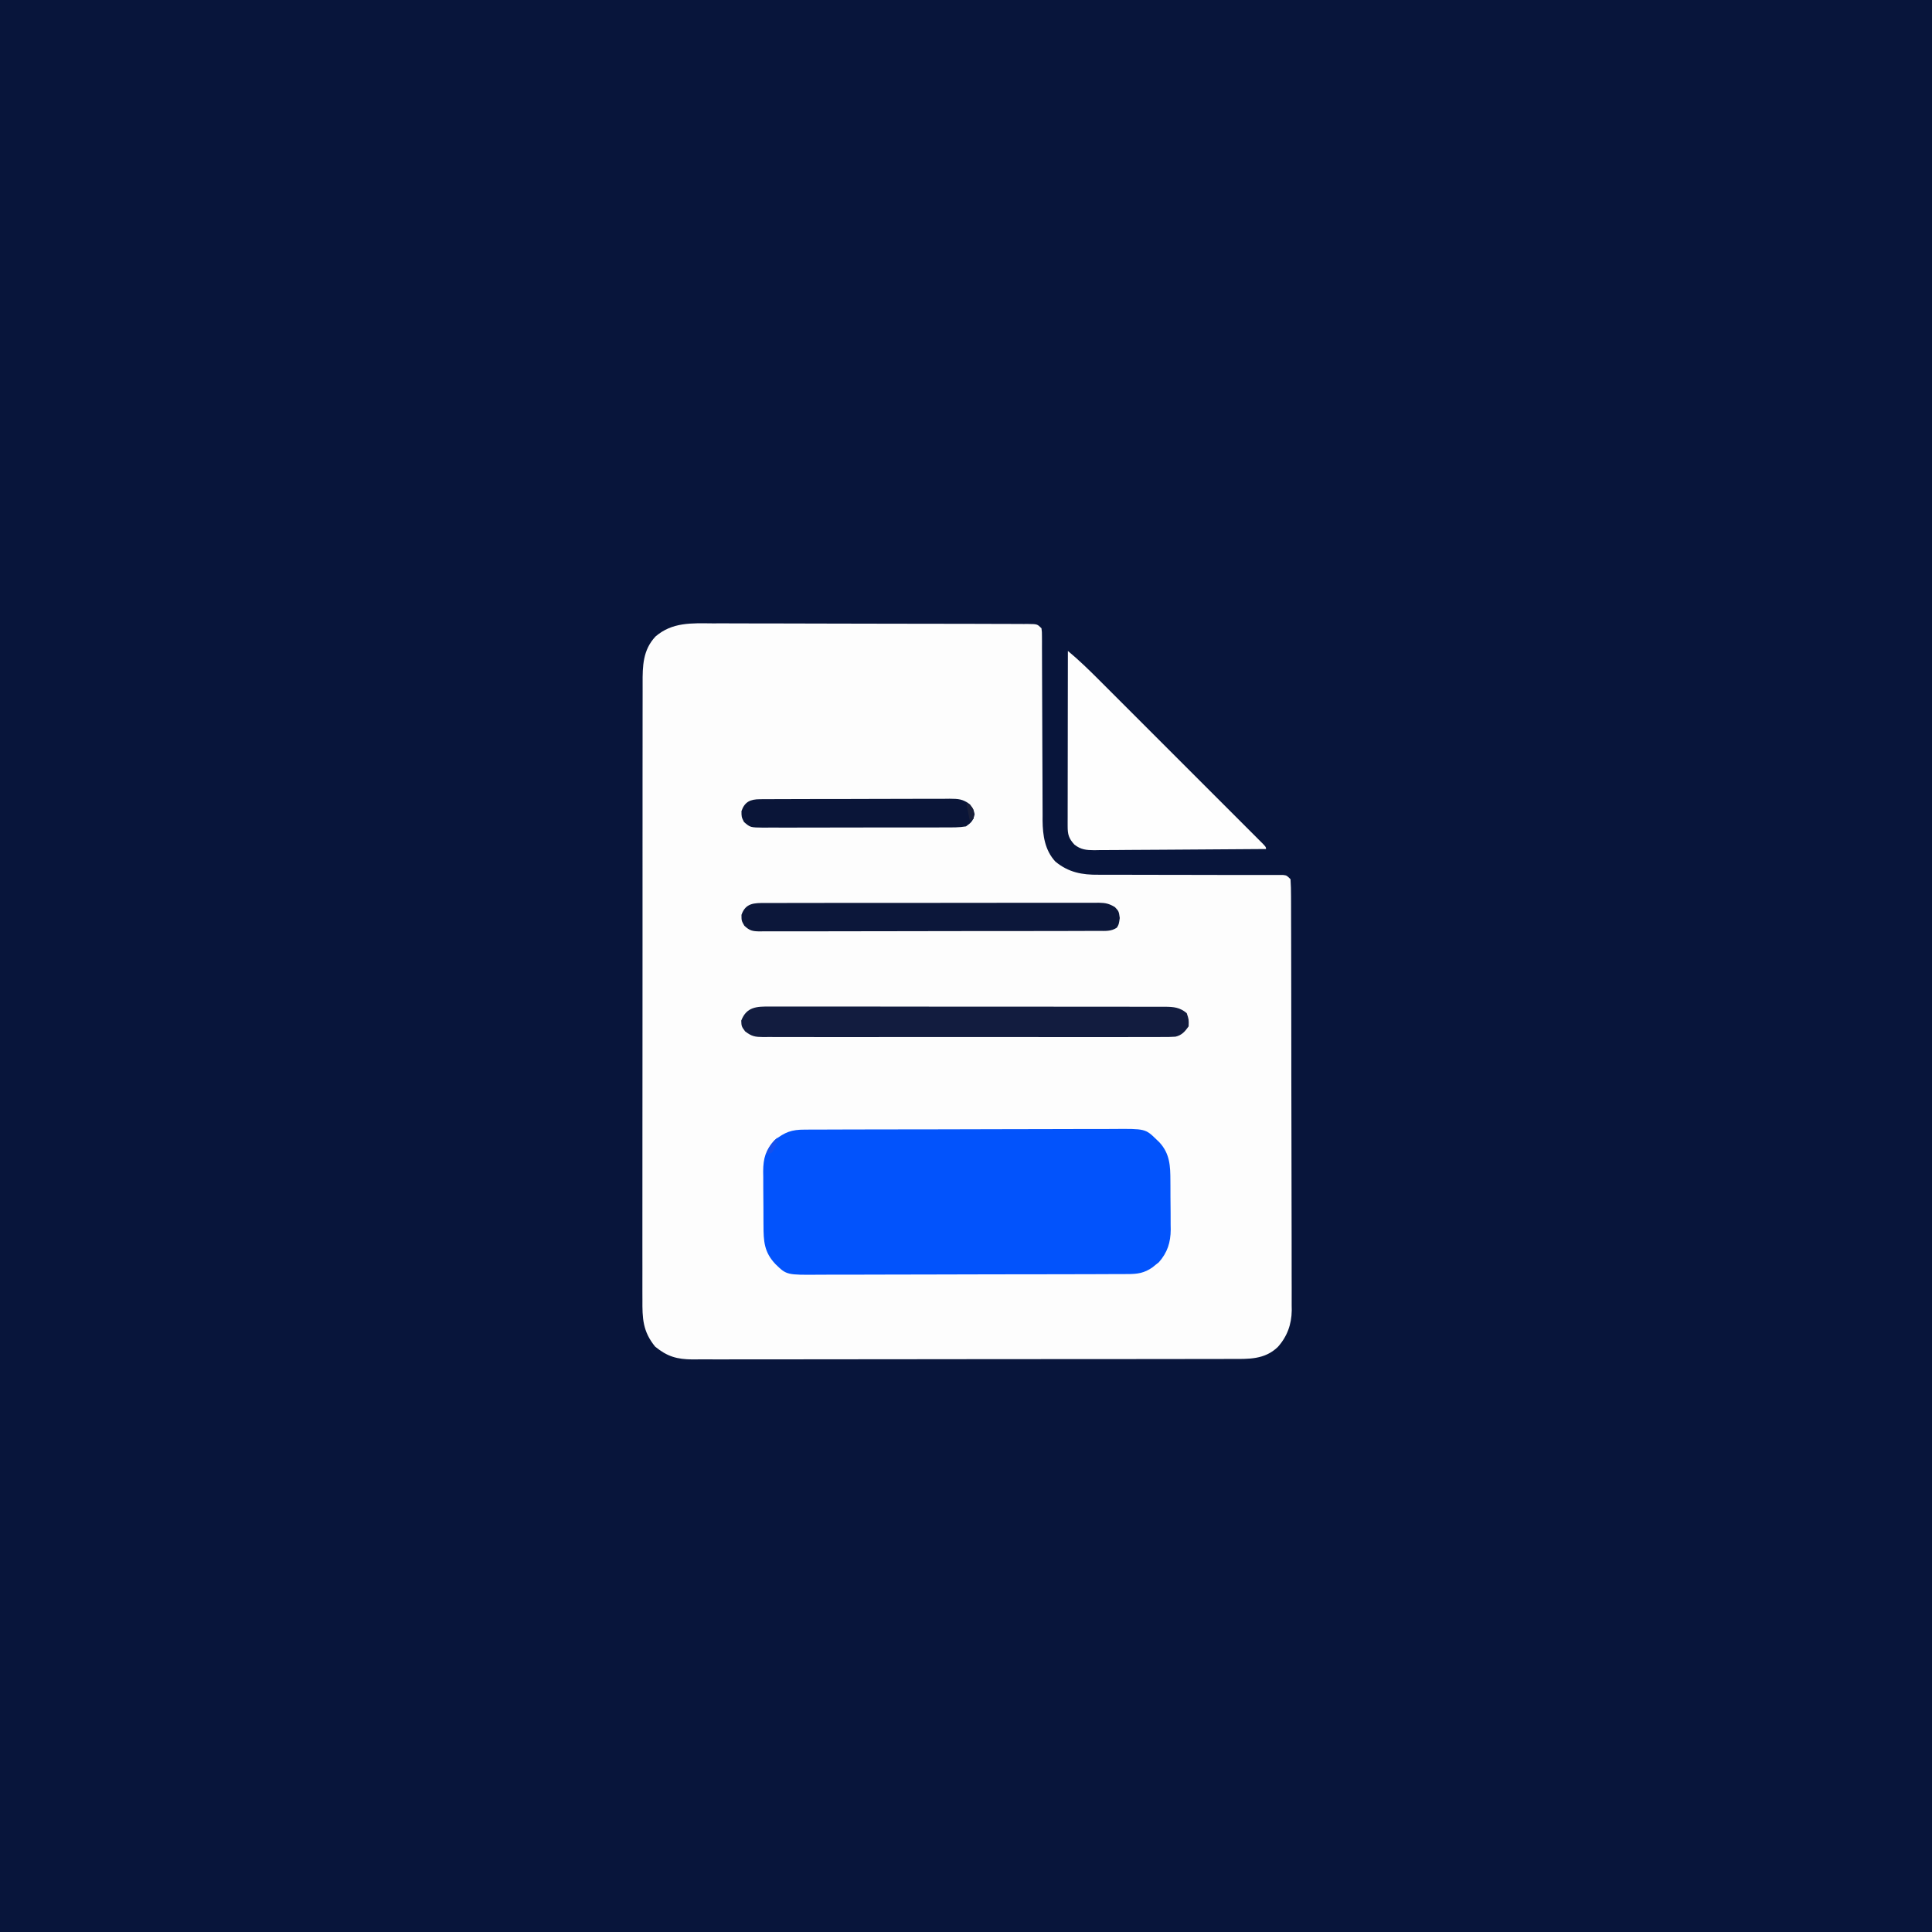 <?xml version="1.0" encoding="UTF-8"?>
<svg version="1.1" xmlns="http://www.w3.org/2000/svg" width="1024" height="1024">
<rect width="100%" height="100%" fill="#808080" stroke="none"/>
<path d="M0 0 C337.92 0 675.84 0 1024 0 C1024 337.92 1024 675.84 1024 1024 C686.08 1024 348.16 1024 0 1024 C0 686.08 0 348.16 0 0 Z " fill="#08153B" transform="translate(0,0)"/>
<path d="M0 0 C1.88 -0.002 3.76 -0.006 5.64 -0.012 C10.72 -0.022 15.8 -0.001 20.88 0.027 C26.2 0.05 31.52 0.047 36.84 0.048 C45.764 0.052 54.688 0.076 63.612 0.112 C73.938 0.154 84.264 0.172 94.59 0.175 C105.584 0.179 116.578 0.197 127.572 0.222 C130.743 0.228 133.914 0.232 137.085 0.235 C142.056 0.241 147.027 0.257 151.997 0.282 C153.825 0.289 155.653 0.293 157.481 0.294 C159.967 0.295 162.453 0.308 164.939 0.325 C165.669 0.323 166.4 0.32 167.153 0.318 C172.135 0.371 172.135 0.371 174.363 2.599 C174.617 4.538 174.617 4.538 174.622 6.955 C174.628 7.871 174.635 8.786 174.642 9.729 C174.64 10.736 174.637 11.743 174.635 12.781 C174.64 13.84 174.645 14.899 174.65 15.99 C174.661 18.295 174.666 20.601 174.668 22.907 C174.672 26.56 174.689 30.213 174.709 33.866 C174.764 44.255 174.795 54.644 174.82 65.033 C174.835 71.383 174.866 77.733 174.904 84.083 C174.916 86.501 174.922 88.919 174.922 91.337 C174.922 94.729 174.941 98.12 174.963 101.512 C174.958 102.505 174.953 103.498 174.949 104.521 C175.03 112.363 176.172 120.287 181.744 126.263 C188.705 132.006 195.88 133.33 204.656 133.227 C205.737 133.234 206.818 133.242 207.932 133.249 C211.472 133.268 215.011 133.252 218.551 133.236 C221.02 133.244 223.49 133.255 225.959 133.268 C232.436 133.296 238.912 133.297 245.389 133.29 C255.783 133.282 266.177 133.314 276.571 133.352 C280.204 133.361 283.836 133.356 287.469 133.349 C289.681 133.352 291.893 133.356 294.105 133.36 C295.12 133.354 296.136 133.348 297.181 133.343 C298.104 133.347 299.026 133.35 299.976 133.355 C300.78 133.354 301.584 133.353 302.412 133.352 C304.363 133.599 304.363 133.599 306.363 135.599 C306.568 138.673 306.646 141.657 306.637 144.732 C306.643 145.69 306.648 146.649 306.653 147.636 C306.668 150.868 306.669 154.1 306.67 157.332 C306.677 159.641 306.686 161.95 306.695 164.259 C306.717 170.549 306.726 176.838 306.731 183.128 C306.734 187.057 306.741 190.986 306.748 194.915 C306.767 205.796 306.784 216.676 306.787 227.557 C306.787 228.254 306.787 228.951 306.787 229.669 C306.788 231.081 306.788 232.494 306.788 233.906 C306.788 234.607 306.789 235.309 306.789 236.031 C306.789 237.084 306.789 237.084 306.789 238.158 C306.793 249.52 306.82 260.881 306.857 272.242 C306.895 283.911 306.914 295.579 306.915 307.248 C306.916 313.798 306.925 320.347 306.953 326.897 C306.979 333.063 306.981 339.228 306.965 345.394 C306.964 347.654 306.97 349.914 306.986 352.174 C307.007 355.267 306.996 358.358 306.978 361.451 C306.991 362.339 307.004 363.226 307.018 364.141 C306.92 371.529 304.601 377.998 299.608 383.552 C292.538 390.307 284.175 389.891 274.92 389.867 C273.039 389.874 273.039 389.874 271.12 389.881 C267.651 389.893 264.182 389.892 260.713 389.89 C256.968 389.89 253.222 389.901 249.476 389.91 C242.142 389.927 234.809 389.932 227.475 389.933 C221.513 389.934 215.552 389.939 209.591 389.945 C192.684 389.962 175.777 389.972 158.871 389.97 C157.96 389.97 157.049 389.97 156.11 389.97 C154.742 389.97 154.742 389.97 153.346 389.97 C138.56 389.969 123.774 389.988 108.987 390.016 C93.8 390.045 78.612 390.059 63.424 390.057 C54.9 390.056 46.375 390.062 37.85 390.083 C30.594 390.102 23.337 390.106 16.081 390.092 C12.379 390.086 8.678 390.086 4.977 390.103 C0.962 390.122 -3.052 390.109 -7.067 390.094 C-8.233 390.104 -9.4 390.114 -10.602 390.125 C-18.803 390.055 -23.925 388.636 -30.387 383.349 C-36.98 375.29 -37.213 368.376 -37.138 358.29 C-37.142 356.833 -37.147 355.375 -37.155 353.918 C-37.169 349.927 -37.159 345.936 -37.145 341.944 C-37.134 337.635 -37.146 333.325 -37.155 329.016 C-37.169 320.579 -37.161 312.142 -37.146 303.704 C-37.129 293.877 -37.132 284.05 -37.136 274.223 C-37.142 256.688 -37.128 239.153 -37.103 221.617 C-37.079 204.605 -37.072 187.593 -37.083 170.581 C-37.094 152.053 -37.096 133.524 -37.082 114.995 C-37.08 113.019 -37.079 111.043 -37.077 109.067 C-37.076 107.609 -37.076 107.609 -37.075 106.121 C-37.07 99.272 -37.072 92.424 -37.076 85.575 C-37.081 77.228 -37.075 68.881 -37.055 60.533 C-37.045 56.275 -37.04 52.017 -37.048 47.759 C-37.055 43.859 -37.048 39.96 -37.031 36.06 C-37.027 34.651 -37.028 33.242 -37.034 31.833 C-37.074 22.586 -36.928 14.139 -30.228 6.971 C-21.323 -0.707 -11.076 -0.097 0 0 Z " fill="#FDFDFD" transform="translate(377.637,330.401)"/>
<path d="M0 0 C0.757 -0.005 1.515 -0.01 2.295 -0.016 C4.834 -0.031 7.373 -0.032 9.913 -0.032 C11.733 -0.04 13.553 -0.048 15.373 -0.057 C20.32 -0.079 25.266 -0.088 30.212 -0.093 C33.303 -0.097 36.394 -0.103 39.485 -0.11 C50.271 -0.135 61.056 -0.148 71.842 -0.151 C81.891 -0.155 91.941 -0.185 101.991 -0.227 C110.621 -0.261 119.251 -0.277 127.881 -0.278 C133.035 -0.278 138.188 -0.287 143.342 -0.316 C148.191 -0.342 153.04 -0.344 157.889 -0.328 C159.666 -0.326 161.443 -0.333 163.22 -0.349 C180.567 -0.495 180.567 -0.495 186.512 5.274 C187.005 5.75 187.499 6.226 188.007 6.717 C193.575 12.751 193.828 19.219 193.847 26.985 C193.857 28.376 193.857 28.376 193.868 29.794 C193.878 31.749 193.882 33.704 193.882 35.659 C193.887 38.633 193.923 41.605 193.961 44.579 C193.967 46.485 193.971 48.391 193.972 50.298 C193.987 51.178 194.001 52.059 194.016 52.966 C193.966 59.806 192.297 65.109 187.73 70.298 C187.163 70.744 186.596 71.19 186.012 71.649 C185.444 72.111 184.877 72.572 184.293 73.048 C179.875 76.09 176.339 76.566 171.023 76.548 C170.266 76.554 169.508 76.559 168.728 76.564 C166.189 76.579 163.65 76.58 161.11 76.581 C159.29 76.588 157.47 76.597 155.65 76.606 C150.703 76.628 145.757 76.637 140.811 76.642 C137.72 76.645 134.629 76.651 131.538 76.659 C120.752 76.683 109.967 76.696 99.181 76.7 C89.132 76.703 79.082 76.733 69.033 76.775 C60.402 76.81 51.772 76.825 43.142 76.826 C37.988 76.827 32.835 76.835 27.682 76.864 C22.832 76.89 17.983 76.892 13.134 76.876 C11.357 76.874 9.58 76.881 7.803 76.897 C-9.565 77.043 -9.565 77.043 -15.488 71.274 C-21.501 64.945 -21.805 59.103 -21.824 50.751 C-21.834 49.221 -21.834 49.221 -21.845 47.661 C-21.855 45.508 -21.859 43.354 -21.859 41.201 C-21.863 37.918 -21.9 34.635 -21.938 31.352 C-21.944 29.256 -21.948 27.16 -21.949 25.063 C-21.964 24.087 -21.978 23.111 -21.993 22.105 C-21.947 15.176 -20.712 10.796 -15.926 5.567 C-10.4 1.317 -6.965 -0.024 0 0 Z " fill="#0253FC" transform="translate(426.488,598.726)"/>
<path d="M0 0 C5.923 4.914 11.357 10.216 16.791 15.661 C17.757 16.626 18.724 17.591 19.69 18.556 C22.296 21.156 24.898 23.76 27.499 26.364 C30.225 29.093 32.954 31.82 35.683 34.547 C40.256 39.119 44.828 43.693 49.398 48.268 C54.688 53.563 59.981 58.854 65.276 64.144 C69.826 68.689 74.373 73.236 78.919 77.785 C81.634 80.5 84.348 83.215 87.065 85.928 C89.612 88.473 92.157 91.02 94.701 93.569 C96.085 94.956 97.472 96.339 98.859 97.723 C99.673 98.54 100.487 99.358 101.327 100.2 C102.04 100.914 102.754 101.628 103.489 102.363 C105 104 105 104 105 105 C92.326 105.116 79.652 105.205 66.978 105.259 C61.093 105.285 55.208 105.321 49.323 105.377 C43.643 105.432 37.963 105.461 32.283 105.474 C30.117 105.484 27.95 105.502 25.784 105.529 C22.748 105.565 19.713 105.57 16.677 105.568 C15.335 105.595 15.335 105.595 13.966 105.622 C9.708 105.587 6.864 105.345 3.458 102.652 C0.444 99.4 -0.126 97.23 -0.12 92.957 C-0.122 92.136 -0.123 91.316 -0.124 90.471 C-0.119 89.127 -0.119 89.127 -0.114 87.755 C-0.114 86.809 -0.114 85.862 -0.114 84.887 C-0.113 81.754 -0.105 78.621 -0.098 75.488 C-0.096 73.318 -0.094 71.147 -0.093 68.977 C-0.09 63.261 -0.08 57.545 -0.069 51.828 C-0.058 45.997 -0.054 40.165 -0.049 34.334 C-0.038 22.889 -0.021 11.445 0 0 Z " fill="#FEFEFE" transform="translate(566,345)"/>
<path d="M0 0 C1.379 -0.008 1.379 -0.008 2.786 -0.017 C5.869 -0.03 8.951 -0.015 12.033 -0.001 C14.242 -0.004 16.452 -0.01 18.661 -0.017 C24.663 -0.031 30.665 -0.02 36.667 -0.003 C42.944 0.011 49.221 0.004 55.498 0.001 C66.04 -0.002 76.582 0.011 87.123 0.035 C97.968 0.059 108.813 0.066 119.658 0.055 C132.728 0.043 145.799 0.045 158.87 0.061 C163.862 0.067 168.854 0.066 173.846 0.062 C179.723 0.057 185.599 0.067 191.476 0.089 C193.635 0.094 195.794 0.095 197.952 0.09 C200.895 0.084 203.838 0.096 206.781 0.114 C207.638 0.108 208.496 0.102 209.379 0.095 C213.994 0.145 217.208 0.397 220.891 3.501 C222.016 6.876 222.016 6.876 221.891 10.501 C219.919 13.241 218.33 15.163 214.941 15.96 C212.516 16.148 210.137 16.167 207.705 16.136 C206.777 16.144 205.85 16.152 204.894 16.16 C201.784 16.18 198.675 16.164 195.564 16.148 C193.335 16.155 191.106 16.164 188.877 16.175 C182.821 16.198 176.766 16.189 170.71 16.173 C164.377 16.16 158.044 16.172 151.711 16.18 C140.393 16.189 129.076 16.174 117.758 16.148 C107.498 16.126 97.238 16.13 86.978 16.153 C75.061 16.18 63.145 16.19 51.228 16.175 C44.921 16.167 38.613 16.166 32.306 16.183 C26.376 16.197 20.447 16.187 14.518 16.158 C12.34 16.152 10.162 16.154 7.983 16.165 C5.014 16.178 2.046 16.161 -0.924 16.136 C-1.789 16.147 -2.655 16.158 -3.546 16.17 C-7.893 16.099 -9.612 15.882 -13.176 13.153 C-15.109 10.501 -15.109 10.501 -15.234 7.439 C-12.411 0.067 -6.927 -0.078 0 0 Z " fill="#121C3F" transform="translate(408.109,533.499)"/>
<path d="M0 0 C0.776 -0.005 1.552 -0.011 2.351 -0.016 C4.953 -0.031 7.554 -0.023 10.156 -0.016 C12.02 -0.022 13.884 -0.029 15.749 -0.037 C20.815 -0.055 25.881 -0.054 30.947 -0.048 C35.174 -0.045 39.401 -0.051 43.629 -0.057 C53.6 -0.071 63.572 -0.07 73.543 -0.058 C83.835 -0.047 94.127 -0.061 104.418 -0.088 C113.251 -0.11 122.083 -0.117 130.915 -0.111 C136.192 -0.107 141.469 -0.11 146.746 -0.127 C151.708 -0.142 156.669 -0.138 161.631 -0.12 C163.453 -0.116 165.274 -0.119 167.096 -0.13 C169.582 -0.143 172.066 -0.131 174.552 -0.114 C175.274 -0.123 175.996 -0.133 176.74 -0.143 C180.264 -0.091 182.264 0.341 185.295 2.196 C187.339 4.388 187.339 4.388 187.839 7.95 C187.339 11.388 187.339 11.388 186.287 13.078 C183.28 15.101 180.181 14.807 176.679 14.782 C175.891 14.788 175.103 14.794 174.291 14.801 C171.642 14.817 168.994 14.812 166.346 14.808 C164.45 14.815 162.555 14.824 160.659 14.833 C155.504 14.856 150.35 14.858 145.195 14.857 C140.895 14.856 136.596 14.865 132.297 14.873 C122.156 14.893 112.015 14.895 101.874 14.889 C91.404 14.882 80.933 14.905 70.463 14.942 C61.481 14.973 52.499 14.984 43.517 14.98 C38.149 14.978 32.781 14.984 27.414 15.008 C22.366 15.03 17.32 15.028 12.273 15.008 C10.418 15.005 8.564 15.01 6.709 15.024 C4.181 15.042 1.655 15.03 -0.873 15.009 C-1.61 15.022 -2.347 15.034 -3.107 15.047 C-6.853 14.982 -8.379 14.653 -11.147 12.044 C-12.661 9.388 -12.661 9.388 -12.661 6.263 C-10.48 -0.007 -5.971 -0.05 0 0 Z " fill="#0C173A" transform="translate(405.661,478.612)"/>
<path d="M0 0 C1.424 -0.017 1.424 -0.017 2.876 -0.034 C4.428 -0.03 4.428 -0.03 6.011 -0.026 C7.653 -0.038 7.653 -0.038 9.328 -0.051 C12.951 -0.075 16.573 -0.076 20.196 -0.074 C22.712 -0.081 25.228 -0.089 27.744 -0.097 C33.019 -0.111 38.294 -0.113 43.569 -0.107 C49.662 -0.1 55.754 -0.123 61.847 -0.16 C67.714 -0.194 73.58 -0.201 79.448 -0.197 C81.941 -0.198 84.435 -0.208 86.929 -0.226 C90.415 -0.248 93.9 -0.238 97.386 -0.221 C98.418 -0.234 99.45 -0.247 100.514 -0.261 C105.272 -0.205 107.52 -0.167 111.407 2.773 C113.263 5.394 113.263 5.394 113.825 7.957 C113.03 11.404 112.179 12.324 109.263 14.394 C105.621 15.015 102.002 14.951 98.315 14.928 C97.2 14.936 96.084 14.945 94.934 14.954 C91.241 14.977 87.549 14.97 83.856 14.961 C81.293 14.966 78.73 14.972 76.167 14.98 C70.794 14.99 65.421 14.986 60.047 14.971 C53.837 14.954 47.628 14.97 41.418 15.002 C35.441 15.032 29.464 15.034 23.487 15.025 C20.945 15.024 18.403 15.031 15.861 15.045 C12.31 15.063 8.761 15.048 5.21 15.026 C4.155 15.037 3.101 15.049 2.014 15.061 C-5.08 14.968 -5.08 14.968 -8.421 12.05 C-9.737 9.394 -9.737 9.394 -9.737 6.269 C-8.023 1.34 -5.037 0.023 0 0 Z " fill="#0A1538" transform="translate(402.737,423.606)"/>
<path d="M0 0 C0 3.625 -0.925 5.079 -3 8 C-3.99 8.33 -4.98 8.66 -6 9 C-4.688 5.063 -3.081 2.773 0 0 Z " fill="#1650ED" transform="translate(412,603)"/>
<path d="M0 0 C3.938 3.323 3.938 3.323 4.25 6.75 C4.168 7.492 4.085 8.235 4 9 C3.01 9.495 3.01 9.495 2 10 C1.34 6.7 0.68 3.4 0 0 Z " fill="#191F39" transform="translate(512,425)"/>
</svg>
